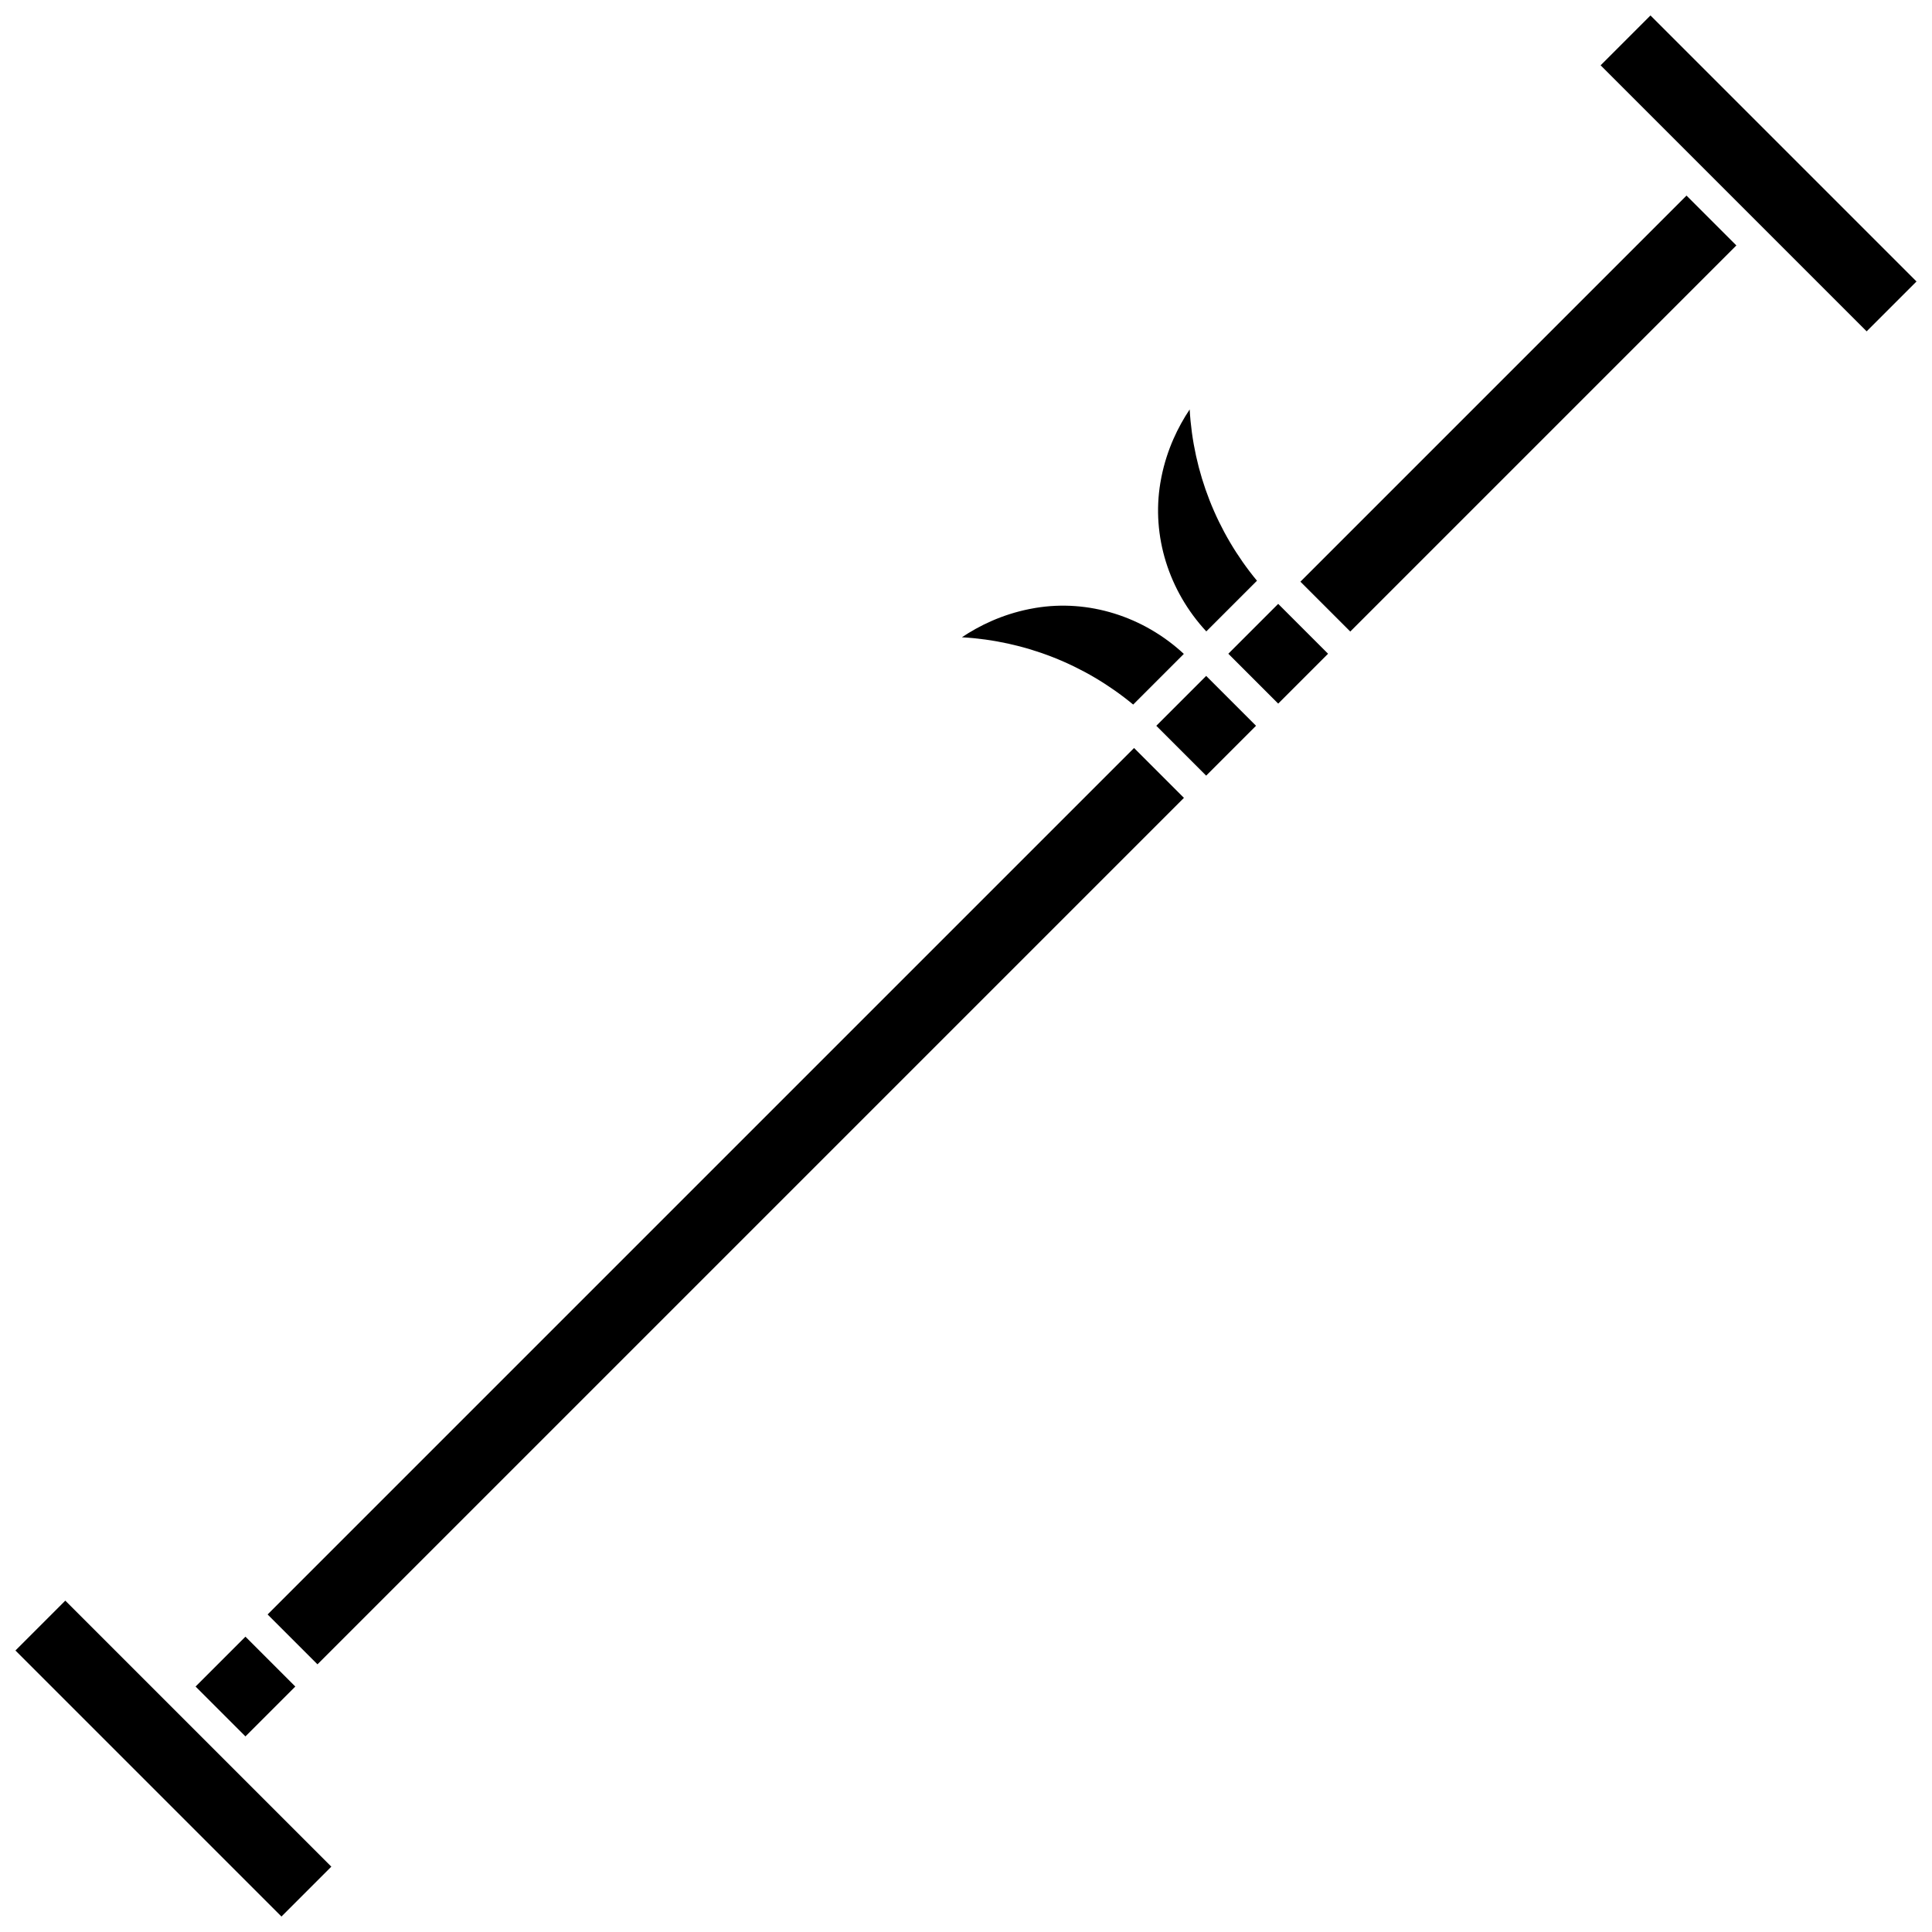 <?xml version="1.0" encoding="UTF-8"?>
<!-- Uploaded to: ICON Repo, www.svgrepo.com, Generator: ICON Repo Mixer Tools -->
<svg width="800px" height="800px" version="1.1" viewBox="144 144 512 512" xmlns="http://www.w3.org/2000/svg">
 <defs>
  <clipPath id="b">
   <path d="m148.09 568h83.906v83.902h-83.906z"/>
  </clipPath>
  <clipPath id="a">
   <path d="m568 148.09h83.902v83.906h-83.902z"/>
  </clipPath>
 </defs>
 <path d="m195.83 590.95 13.215-13.215 13.215 13.215-13.215 13.215z"/>
 <path d="m457.73 317.29c-10.75-9.969-25.312-14.52-39.336-12.18-0.547 0.09-1.102 0.191-1.656 0.305-7.285 1.473-13.242 4.402-17.824 7.469 16.625 0.953 32.492 7.168 45.391 17.832z"/>
 <g clip-path="url(#b)">
  <path d="m148.09 581.4 13.215-13.215 70.5 70.5-13.215 13.215z"/>
 </g>
 <path d="m477.11 297.9c-10.664-12.895-16.883-28.766-17.836-45.391-3.062 4.582-5.996 10.539-7.469 17.824-0.109 0.555-0.215 1.105-0.305 1.656-2.34 14.027 2.211 28.59 12.18 39.34z"/>
 <g clip-path="url(#a)">
  <path d="m568.18 161.31 13.215-13.215 70.5 70.5-13.215 13.215z"/>
 </g>
 <path d="m469.52 317.25 13.215-13.215 13.215 13.215-13.215 13.215z"/>
 <path d="m488.62 298.15 102.32-102.32 13.215 13.215-102.32 102.32z"/>
 <path d="m214.92 571.85 229.62-229.62 13.215 13.215-229.62 229.62z"/>
 <path d="m450.43 336.34 13.215-13.215 13.215 13.215-13.215 13.215z"/>
</svg>